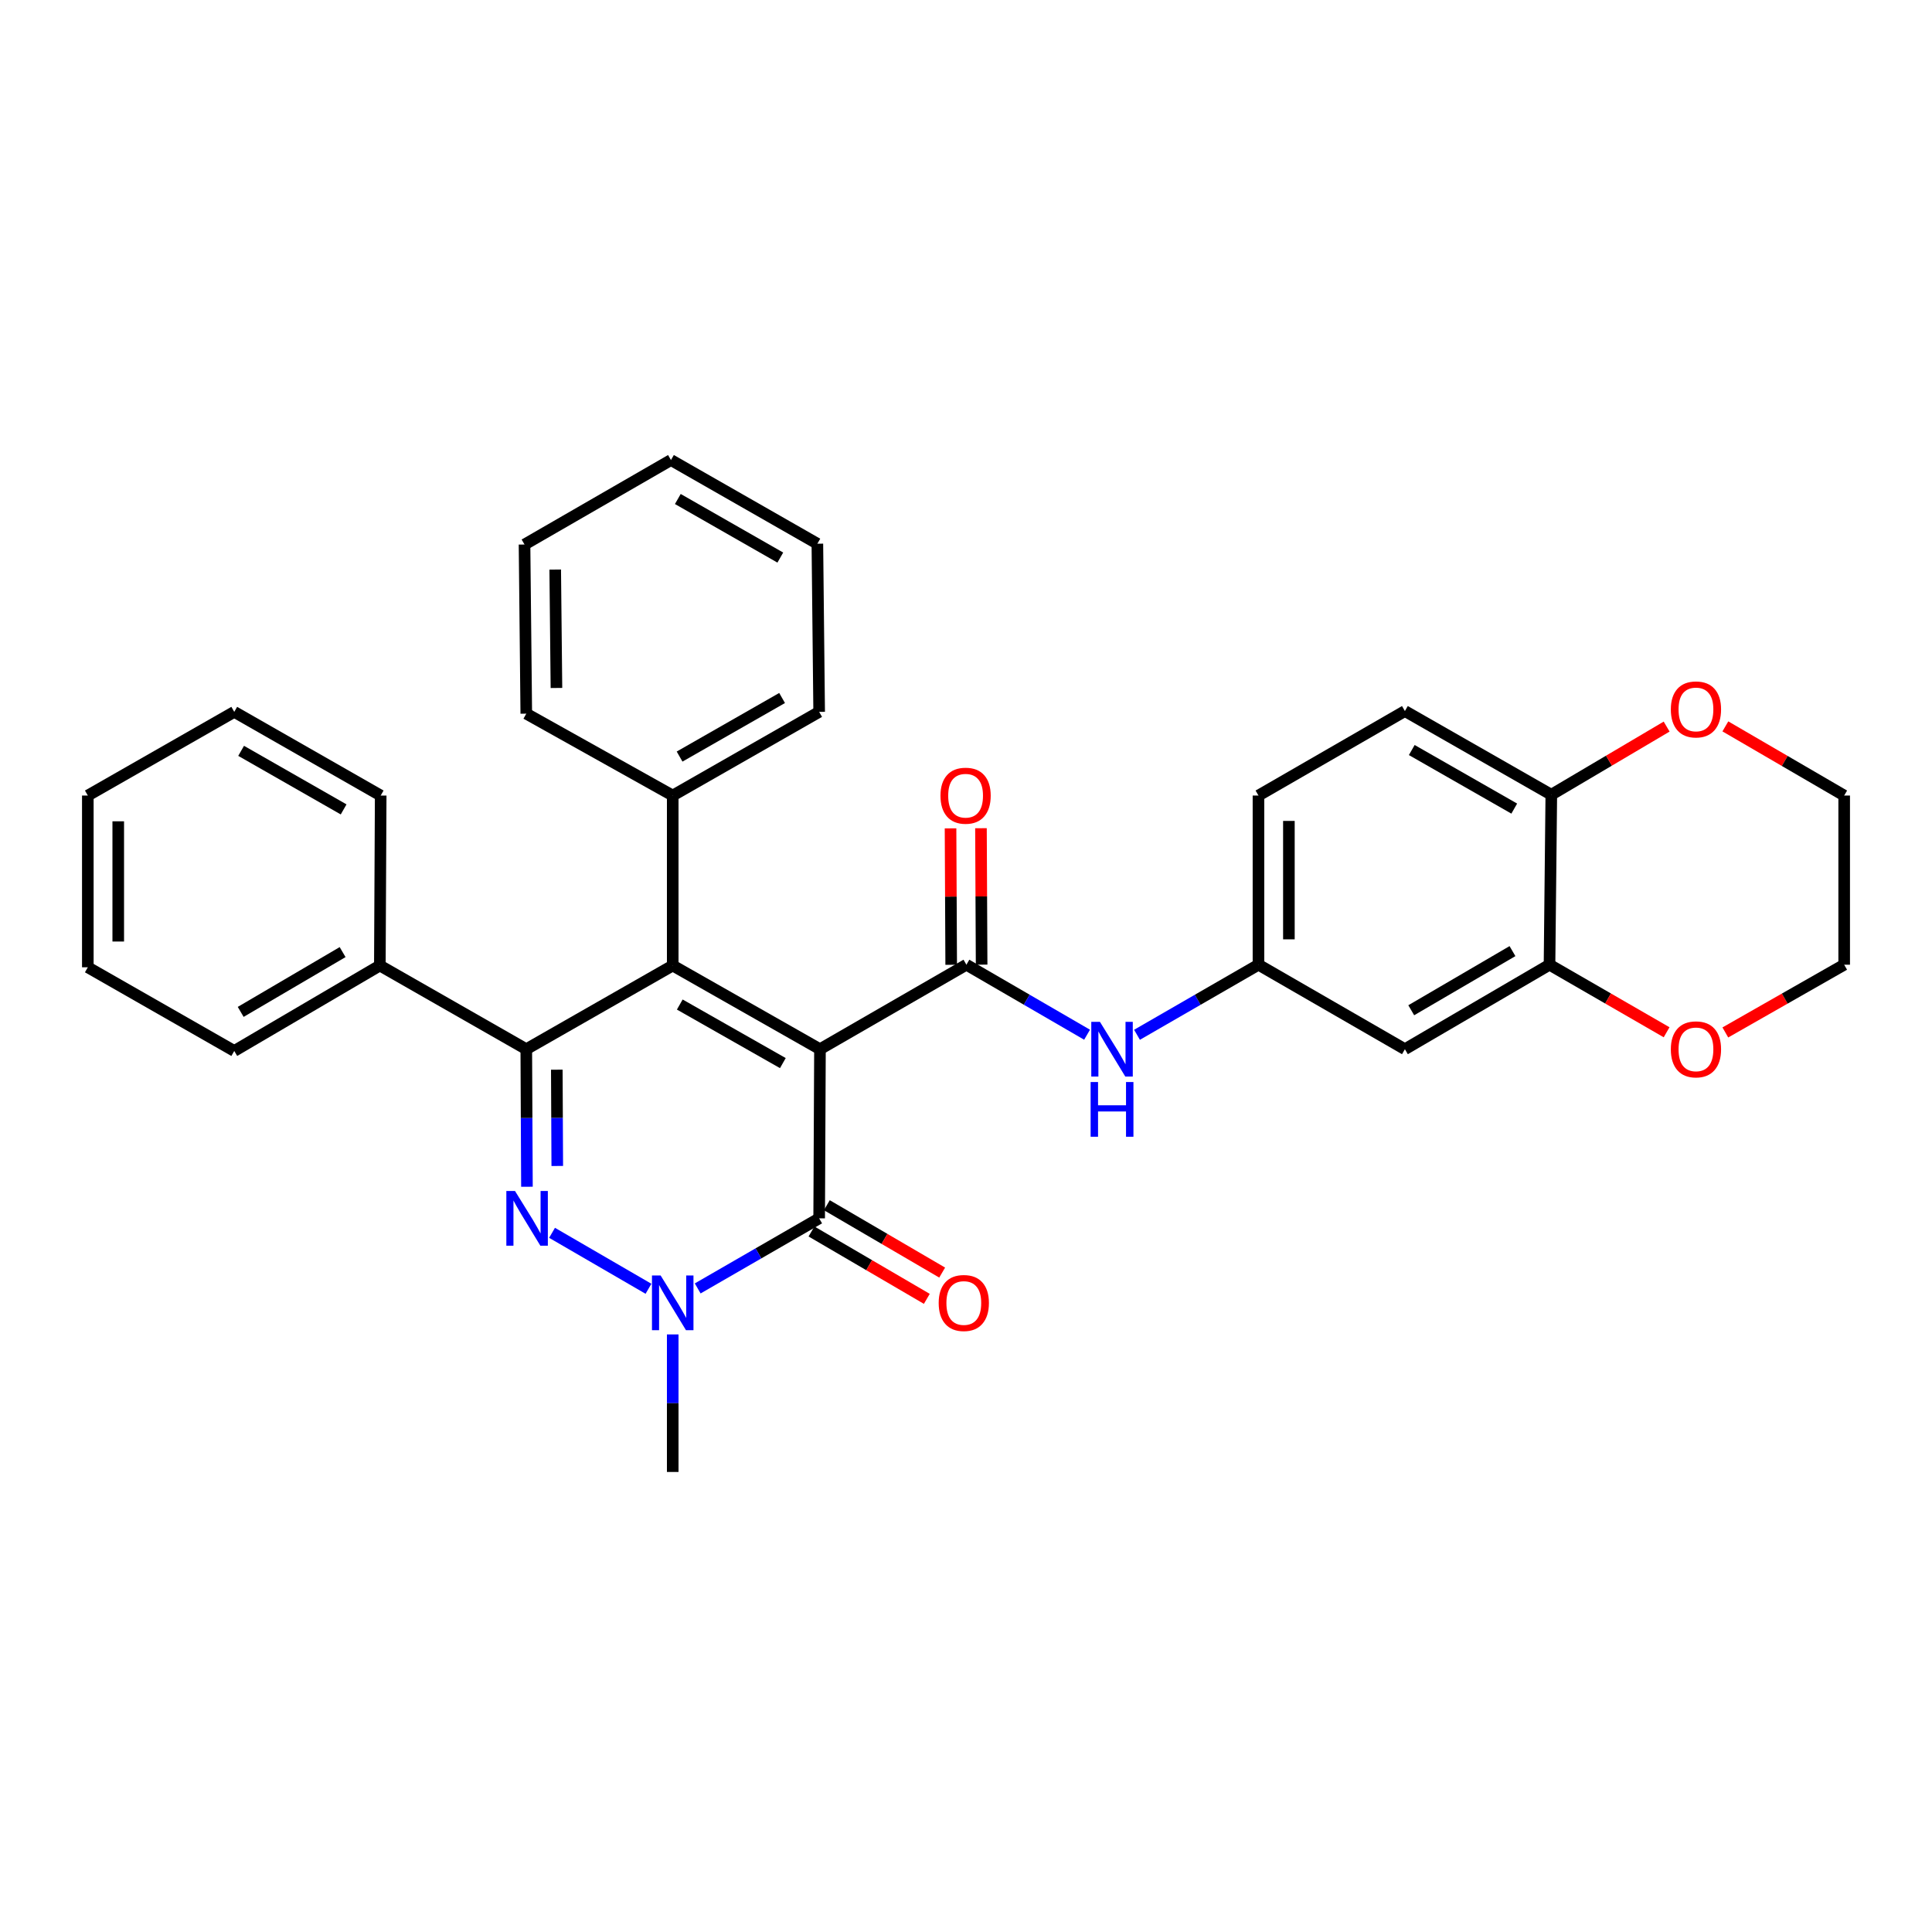 <?xml version='1.0' encoding='iso-8859-1'?>
<svg version='1.1' baseProfile='full'
              xmlns='http://www.w3.org/2000/svg'
                      xmlns:rdkit='http://www.rdkit.org/xml'
                      xmlns:xlink='http://www.w3.org/1999/xlink'
                  xml:space='preserve'
width='1000px' height='1000px' viewBox='0 0 1000 1000'>
<!-- END OF HEADER -->
<rect style='opacity:1.0;fill:#FFFFFF;stroke:none' width='1000' height='1000' x='0' y='0'> </rect>
<path class='bond-0' d='M 424.414,543.064 L 348.199,499.755' style='fill:none;fill-rule:evenodd;stroke:#000000;stroke-width:6px;stroke-linecap:butt;stroke-linejoin:miter;stroke-opacity:1' />
<path class='bond-0' d='M 405.201,550.26 L 351.851,519.944' style='fill:none;fill-rule:evenodd;stroke:#000000;stroke-width:6px;stroke-linecap:butt;stroke-linejoin:miter;stroke-opacity:1' />
<path class='bond-3' d='M 424.414,543.064 L 423.995,630.61' style='fill:none;fill-rule:evenodd;stroke:#000000;stroke-width:6px;stroke-linecap:butt;stroke-linejoin:miter;stroke-opacity:1' />
<path class='bond-4' d='M 424.414,543.064 L 500.21,499.335' style='fill:none;fill-rule:evenodd;stroke:#000000;stroke-width:6px;stroke-linecap:butt;stroke-linejoin:miter;stroke-opacity:1' />
<path class='bond-2' d='M 348.199,499.755 L 272.404,543.064' style='fill:none;fill-rule:evenodd;stroke:#000000;stroke-width:6px;stroke-linecap:butt;stroke-linejoin:miter;stroke-opacity:1' />
<path class='bond-9' d='M 348.199,499.755 L 348.199,411.772' style='fill:none;fill-rule:evenodd;stroke:#000000;stroke-width:6px;stroke-linecap:butt;stroke-linejoin:miter;stroke-opacity:1' />
<path class='bond-1' d='M 285.742,638.106 L 335.654,667.068' style='fill:none;fill-rule:evenodd;stroke:#0000FF;stroke-width:6px;stroke-linecap:butt;stroke-linejoin:miter;stroke-opacity:1' />
<path class='bond-32' d='M 272.745,614.261 L 272.574,578.663' style='fill:none;fill-rule:evenodd;stroke:#0000FF;stroke-width:6px;stroke-linecap:butt;stroke-linejoin:miter;stroke-opacity:1' />
<path class='bond-32' d='M 272.574,578.663 L 272.404,543.064' style='fill:none;fill-rule:evenodd;stroke:#000000;stroke-width:6px;stroke-linecap:butt;stroke-linejoin:miter;stroke-opacity:1' />
<path class='bond-32' d='M 288.442,603.506 L 288.323,578.587' style='fill:none;fill-rule:evenodd;stroke:#0000FF;stroke-width:6px;stroke-linecap:butt;stroke-linejoin:miter;stroke-opacity:1' />
<path class='bond-32' d='M 288.323,578.587 L 288.203,553.668' style='fill:none;fill-rule:evenodd;stroke:#000000;stroke-width:6px;stroke-linecap:butt;stroke-linejoin:miter;stroke-opacity:1' />
<path class='bond-13' d='M 272.404,543.064 L 196.608,499.755' style='fill:none;fill-rule:evenodd;stroke:#000000;stroke-width:6px;stroke-linecap:butt;stroke-linejoin:miter;stroke-opacity:1' />
<path class='bond-5' d='M 423.995,630.61 L 392.561,648.749' style='fill:none;fill-rule:evenodd;stroke:#000000;stroke-width:6px;stroke-linecap:butt;stroke-linejoin:miter;stroke-opacity:1' />
<path class='bond-5' d='M 392.561,648.749 L 361.127,666.888' style='fill:none;fill-rule:evenodd;stroke:#0000FF;stroke-width:6px;stroke-linecap:butt;stroke-linejoin:miter;stroke-opacity:1' />
<path class='bond-14' d='M 420.022,637.409 L 449.873,654.848' style='fill:none;fill-rule:evenodd;stroke:#000000;stroke-width:6px;stroke-linecap:butt;stroke-linejoin:miter;stroke-opacity:1' />
<path class='bond-14' d='M 449.873,654.848 L 479.723,672.286' style='fill:none;fill-rule:evenodd;stroke:#FF0000;stroke-width:6px;stroke-linecap:butt;stroke-linejoin:miter;stroke-opacity:1' />
<path class='bond-14' d='M 427.967,623.811 L 457.817,641.249' style='fill:none;fill-rule:evenodd;stroke:#000000;stroke-width:6px;stroke-linecap:butt;stroke-linejoin:miter;stroke-opacity:1' />
<path class='bond-14' d='M 457.817,641.249 L 487.667,658.688' style='fill:none;fill-rule:evenodd;stroke:#FF0000;stroke-width:6px;stroke-linecap:butt;stroke-linejoin:miter;stroke-opacity:1' />
<path class='bond-6' d='M 500.21,499.335 L 531.438,517.452' style='fill:none;fill-rule:evenodd;stroke:#000000;stroke-width:6px;stroke-linecap:butt;stroke-linejoin:miter;stroke-opacity:1' />
<path class='bond-6' d='M 531.438,517.452 L 562.667,535.57' style='fill:none;fill-rule:evenodd;stroke:#0000FF;stroke-width:6px;stroke-linecap:butt;stroke-linejoin:miter;stroke-opacity:1' />
<path class='bond-11' d='M 508.084,499.297 L 507.915,463.99' style='fill:none;fill-rule:evenodd;stroke:#000000;stroke-width:6px;stroke-linecap:butt;stroke-linejoin:miter;stroke-opacity:1' />
<path class='bond-11' d='M 507.915,463.99 L 507.746,428.683' style='fill:none;fill-rule:evenodd;stroke:#FF0000;stroke-width:6px;stroke-linecap:butt;stroke-linejoin:miter;stroke-opacity:1' />
<path class='bond-11' d='M 492.336,499.373 L 492.166,464.066' style='fill:none;fill-rule:evenodd;stroke:#000000;stroke-width:6px;stroke-linecap:butt;stroke-linejoin:miter;stroke-opacity:1' />
<path class='bond-11' d='M 492.166,464.066 L 491.997,428.759' style='fill:none;fill-rule:evenodd;stroke:#FF0000;stroke-width:6px;stroke-linecap:butt;stroke-linejoin:miter;stroke-opacity:1' />
<path class='bond-18' d='M 348.199,690.696 L 348.199,726.291' style='fill:none;fill-rule:evenodd;stroke:#0000FF;stroke-width:6px;stroke-linecap:butt;stroke-linejoin:miter;stroke-opacity:1' />
<path class='bond-18' d='M 348.199,726.291 L 348.199,761.885' style='fill:none;fill-rule:evenodd;stroke:#000000;stroke-width:6px;stroke-linecap:butt;stroke-linejoin:miter;stroke-opacity:1' />
<path class='bond-12' d='M 588.513,535.606 L 619.947,517.47' style='fill:none;fill-rule:evenodd;stroke:#0000FF;stroke-width:6px;stroke-linecap:butt;stroke-linejoin:miter;stroke-opacity:1' />
<path class='bond-12' d='M 619.947,517.47 L 651.381,499.335' style='fill:none;fill-rule:evenodd;stroke:#000000;stroke-width:6px;stroke-linecap:butt;stroke-linejoin:miter;stroke-opacity:1' />
<path class='bond-7' d='M 802.027,499.335 L 727.176,543.064' style='fill:none;fill-rule:evenodd;stroke:#000000;stroke-width:6px;stroke-linecap:butt;stroke-linejoin:miter;stroke-opacity:1' />
<path class='bond-7' d='M 782.855,492.296 L 730.46,522.907' style='fill:none;fill-rule:evenodd;stroke:#000000;stroke-width:6px;stroke-linecap:butt;stroke-linejoin:miter;stroke-opacity:1' />
<path class='bond-15' d='M 802.027,499.335 L 832.331,516.818' style='fill:none;fill-rule:evenodd;stroke:#000000;stroke-width:6px;stroke-linecap:butt;stroke-linejoin:miter;stroke-opacity:1' />
<path class='bond-15' d='M 832.331,516.818 L 862.635,534.302' style='fill:none;fill-rule:evenodd;stroke:#FF0000;stroke-width:6px;stroke-linecap:butt;stroke-linejoin:miter;stroke-opacity:1' />
<path class='bond-34' d='M 802.027,499.335 L 802.954,411.352' style='fill:none;fill-rule:evenodd;stroke:#000000;stroke-width:6px;stroke-linecap:butt;stroke-linejoin:miter;stroke-opacity:1' />
<path class='bond-8' d='M 727.176,543.064 L 651.381,499.335' style='fill:none;fill-rule:evenodd;stroke:#000000;stroke-width:6px;stroke-linecap:butt;stroke-linejoin:miter;stroke-opacity:1' />
<path class='bond-22' d='M 348.199,411.772 L 423.995,368.462' style='fill:none;fill-rule:evenodd;stroke:#000000;stroke-width:6px;stroke-linecap:butt;stroke-linejoin:miter;stroke-opacity:1' />
<path class='bond-22' d='M 351.755,391.601 L 404.812,361.285' style='fill:none;fill-rule:evenodd;stroke:#000000;stroke-width:6px;stroke-linecap:butt;stroke-linejoin:miter;stroke-opacity:1' />
<path class='bond-23' d='M 348.199,411.772 L 272.404,369.39' style='fill:none;fill-rule:evenodd;stroke:#000000;stroke-width:6px;stroke-linecap:butt;stroke-linejoin:miter;stroke-opacity:1' />
<path class='bond-10' d='M 802.954,411.352 L 727.176,368.043' style='fill:none;fill-rule:evenodd;stroke:#000000;stroke-width:6px;stroke-linecap:butt;stroke-linejoin:miter;stroke-opacity:1' />
<path class='bond-10' d='M 783.773,418.529 L 730.729,388.212' style='fill:none;fill-rule:evenodd;stroke:#000000;stroke-width:6px;stroke-linecap:butt;stroke-linejoin:miter;stroke-opacity:1' />
<path class='bond-16' d='M 802.954,411.352 L 832.802,393.716' style='fill:none;fill-rule:evenodd;stroke:#000000;stroke-width:6px;stroke-linecap:butt;stroke-linejoin:miter;stroke-opacity:1' />
<path class='bond-16' d='M 832.802,393.716 L 862.649,376.081' style='fill:none;fill-rule:evenodd;stroke:#FF0000;stroke-width:6px;stroke-linecap:butt;stroke-linejoin:miter;stroke-opacity:1' />
<path class='bond-19' d='M 651.381,499.335 L 651.381,411.772' style='fill:none;fill-rule:evenodd;stroke:#000000;stroke-width:6px;stroke-linecap:butt;stroke-linejoin:miter;stroke-opacity:1' />
<path class='bond-19' d='M 667.13,486.201 L 667.13,424.906' style='fill:none;fill-rule:evenodd;stroke:#000000;stroke-width:6px;stroke-linecap:butt;stroke-linejoin:miter;stroke-opacity:1' />
<path class='bond-24' d='M 196.608,499.755 L 121.25,543.974' style='fill:none;fill-rule:evenodd;stroke:#000000;stroke-width:6px;stroke-linecap:butt;stroke-linejoin:miter;stroke-opacity:1' />
<path class='bond-24' d='M 177.334,492.805 L 124.583,523.758' style='fill:none;fill-rule:evenodd;stroke:#000000;stroke-width:6px;stroke-linecap:butt;stroke-linejoin:miter;stroke-opacity:1' />
<path class='bond-25' d='M 196.608,499.755 L 197.046,411.772' style='fill:none;fill-rule:evenodd;stroke:#000000;stroke-width:6px;stroke-linecap:butt;stroke-linejoin:miter;stroke-opacity:1' />
<path class='bond-20' d='M 893.03,534.396 L 923.788,516.866' style='fill:none;fill-rule:evenodd;stroke:#FF0000;stroke-width:6px;stroke-linecap:butt;stroke-linejoin:miter;stroke-opacity:1' />
<path class='bond-20' d='M 923.788,516.866 L 954.545,499.335' style='fill:none;fill-rule:evenodd;stroke:#000000;stroke-width:6px;stroke-linecap:butt;stroke-linejoin:miter;stroke-opacity:1' />
<path class='bond-21' d='M 893.042,375.974 L 923.794,393.873' style='fill:none;fill-rule:evenodd;stroke:#FF0000;stroke-width:6px;stroke-linecap:butt;stroke-linejoin:miter;stroke-opacity:1' />
<path class='bond-21' d='M 923.794,393.873 L 954.545,411.772' style='fill:none;fill-rule:evenodd;stroke:#000000;stroke-width:6px;stroke-linecap:butt;stroke-linejoin:miter;stroke-opacity:1' />
<path class='bond-17' d='M 727.176,368.043 L 651.381,411.772' style='fill:none;fill-rule:evenodd;stroke:#000000;stroke-width:6px;stroke-linecap:butt;stroke-linejoin:miter;stroke-opacity:1' />
<path class='bond-36' d='M 954.545,499.335 L 954.545,411.772' style='fill:none;fill-rule:evenodd;stroke:#000000;stroke-width:6px;stroke-linecap:butt;stroke-linejoin:miter;stroke-opacity:1' />
<path class='bond-26' d='M 423.995,368.462 L 423.067,281.424' style='fill:none;fill-rule:evenodd;stroke:#000000;stroke-width:6px;stroke-linecap:butt;stroke-linejoin:miter;stroke-opacity:1' />
<path class='bond-27' d='M 272.404,369.39 L 271.494,281.844' style='fill:none;fill-rule:evenodd;stroke:#000000;stroke-width:6px;stroke-linecap:butt;stroke-linejoin:miter;stroke-opacity:1' />
<path class='bond-27' d='M 288.015,356.094 L 287.378,294.812' style='fill:none;fill-rule:evenodd;stroke:#000000;stroke-width:6px;stroke-linecap:butt;stroke-linejoin:miter;stroke-opacity:1' />
<path class='bond-29' d='M 121.25,543.974 L 45.455,500.665' style='fill:none;fill-rule:evenodd;stroke:#000000;stroke-width:6px;stroke-linecap:butt;stroke-linejoin:miter;stroke-opacity:1' />
<path class='bond-28' d='M 197.046,411.772 L 121.25,368.462' style='fill:none;fill-rule:evenodd;stroke:#000000;stroke-width:6px;stroke-linecap:butt;stroke-linejoin:miter;stroke-opacity:1' />
<path class='bond-28' d='M 177.863,418.949 L 124.806,388.633' style='fill:none;fill-rule:evenodd;stroke:#000000;stroke-width:6px;stroke-linecap:butt;stroke-linejoin:miter;stroke-opacity:1' />
<path class='bond-33' d='M 423.067,281.424 L 347.289,238.115' style='fill:none;fill-rule:evenodd;stroke:#000000;stroke-width:6px;stroke-linecap:butt;stroke-linejoin:miter;stroke-opacity:1' />
<path class='bond-33' d='M 403.886,288.601 L 350.841,258.284' style='fill:none;fill-rule:evenodd;stroke:#000000;stroke-width:6px;stroke-linecap:butt;stroke-linejoin:miter;stroke-opacity:1' />
<path class='bond-30' d='M 271.494,281.844 L 347.289,238.115' style='fill:none;fill-rule:evenodd;stroke:#000000;stroke-width:6px;stroke-linecap:butt;stroke-linejoin:miter;stroke-opacity:1' />
<path class='bond-31' d='M 121.25,368.462 L 45.455,411.772' style='fill:none;fill-rule:evenodd;stroke:#000000;stroke-width:6px;stroke-linecap:butt;stroke-linejoin:miter;stroke-opacity:1' />
<path class='bond-35' d='M 45.455,500.665 L 45.455,411.772' style='fill:none;fill-rule:evenodd;stroke:#000000;stroke-width:6px;stroke-linecap:butt;stroke-linejoin:miter;stroke-opacity:1' />
<path class='bond-35' d='M 61.203,487.331 L 61.203,425.106' style='fill:none;fill-rule:evenodd;stroke:#000000;stroke-width:6px;stroke-linecap:butt;stroke-linejoin:miter;stroke-opacity:1' />
<path  class='atom-2' d='M 266.564 616.45
L 275.844 631.45
Q 276.764 632.93, 278.244 635.61
Q 279.724 638.29, 279.804 638.45
L 279.804 616.45
L 283.564 616.45
L 283.564 644.77
L 279.684 644.77
L 269.724 628.37
Q 268.564 626.45, 267.324 624.25
Q 266.124 622.05, 265.764 621.37
L 265.764 644.77
L 262.084 644.77
L 262.084 616.45
L 266.564 616.45
' fill='#0000FF'/>
<path  class='atom-6' d='M 341.939 660.188
L 351.219 675.188
Q 352.139 676.668, 353.619 679.348
Q 355.099 682.028, 355.179 682.188
L 355.179 660.188
L 358.939 660.188
L 358.939 688.508
L 355.059 688.508
L 345.099 672.108
Q 343.939 670.188, 342.699 667.988
Q 341.499 665.788, 341.139 665.108
L 341.139 688.508
L 337.459 688.508
L 337.459 660.188
L 341.939 660.188
' fill='#0000FF'/>
<path  class='atom-7' d='M 569.326 528.904
L 578.606 543.904
Q 579.526 545.384, 581.006 548.064
Q 582.486 550.744, 582.566 550.904
L 582.566 528.904
L 586.326 528.904
L 586.326 557.224
L 582.446 557.224
L 572.486 540.824
Q 571.326 538.904, 570.086 536.704
Q 568.886 534.504, 568.526 533.824
L 568.526 557.224
L 564.846 557.224
L 564.846 528.904
L 569.326 528.904
' fill='#0000FF'/>
<path  class='atom-7' d='M 564.506 560.056
L 568.346 560.056
L 568.346 572.096
L 582.826 572.096
L 582.826 560.056
L 586.666 560.056
L 586.666 588.376
L 582.826 588.376
L 582.826 575.296
L 568.346 575.296
L 568.346 588.376
L 564.506 588.376
L 564.506 560.056
' fill='#0000FF'/>
<path  class='atom-12' d='M 486.79 411.852
Q 486.79 405.052, 490.15 401.252
Q 493.51 397.452, 499.79 397.452
Q 506.07 397.452, 509.43 401.252
Q 512.79 405.052, 512.79 411.852
Q 512.79 418.732, 509.39 422.652
Q 505.99 426.532, 499.79 426.532
Q 493.55 426.532, 490.15 422.652
Q 486.79 418.772, 486.79 411.852
M 499.79 423.332
Q 504.11 423.332, 506.43 420.452
Q 508.79 417.532, 508.79 411.852
Q 508.79 406.292, 506.43 403.492
Q 504.11 400.652, 499.79 400.652
Q 495.47 400.652, 493.11 403.452
Q 490.79 406.252, 490.79 411.852
Q 490.79 417.572, 493.11 420.452
Q 495.47 423.332, 499.79 423.332
' fill='#FF0000'/>
<path  class='atom-15' d='M 485.863 674.428
Q 485.863 667.628, 489.223 663.828
Q 492.583 660.028, 498.863 660.028
Q 505.143 660.028, 508.503 663.828
Q 511.863 667.628, 511.863 674.428
Q 511.863 681.308, 508.463 685.228
Q 505.063 689.108, 498.863 689.108
Q 492.623 689.108, 489.223 685.228
Q 485.863 681.348, 485.863 674.428
M 498.863 685.908
Q 503.183 685.908, 505.503 683.028
Q 507.863 680.108, 507.863 674.428
Q 507.863 668.868, 505.503 666.068
Q 503.183 663.228, 498.863 663.228
Q 494.543 663.228, 492.183 666.028
Q 489.863 668.828, 489.863 674.428
Q 489.863 680.148, 492.183 683.028
Q 494.543 685.908, 498.863 685.908
' fill='#FF0000'/>
<path  class='atom-16' d='M 864.823 543.144
Q 864.823 536.344, 868.183 532.544
Q 871.543 528.744, 877.823 528.744
Q 884.103 528.744, 887.463 532.544
Q 890.823 536.344, 890.823 543.144
Q 890.823 550.024, 887.423 553.944
Q 884.023 557.824, 877.823 557.824
Q 871.583 557.824, 868.183 553.944
Q 864.823 550.064, 864.823 543.144
M 877.823 554.624
Q 882.143 554.624, 884.463 551.744
Q 886.823 548.824, 886.823 543.144
Q 886.823 537.584, 884.463 534.784
Q 882.143 531.944, 877.823 531.944
Q 873.503 531.944, 871.143 534.744
Q 868.823 537.544, 868.823 543.144
Q 868.823 548.864, 871.143 551.744
Q 873.503 554.624, 877.823 554.624
' fill='#FF0000'/>
<path  class='atom-17' d='M 864.823 367.195
Q 864.823 360.395, 868.183 356.595
Q 871.543 352.795, 877.823 352.795
Q 884.103 352.795, 887.463 356.595
Q 890.823 360.395, 890.823 367.195
Q 890.823 374.075, 887.423 377.995
Q 884.023 381.875, 877.823 381.875
Q 871.583 381.875, 868.183 377.995
Q 864.823 374.115, 864.823 367.195
M 877.823 378.675
Q 882.143 378.675, 884.463 375.795
Q 886.823 372.875, 886.823 367.195
Q 886.823 361.635, 884.463 358.835
Q 882.143 355.995, 877.823 355.995
Q 873.503 355.995, 871.143 358.795
Q 868.823 361.595, 868.823 367.195
Q 868.823 372.915, 871.143 375.795
Q 873.503 378.675, 877.823 378.675
' fill='#FF0000'/>
</svg>
